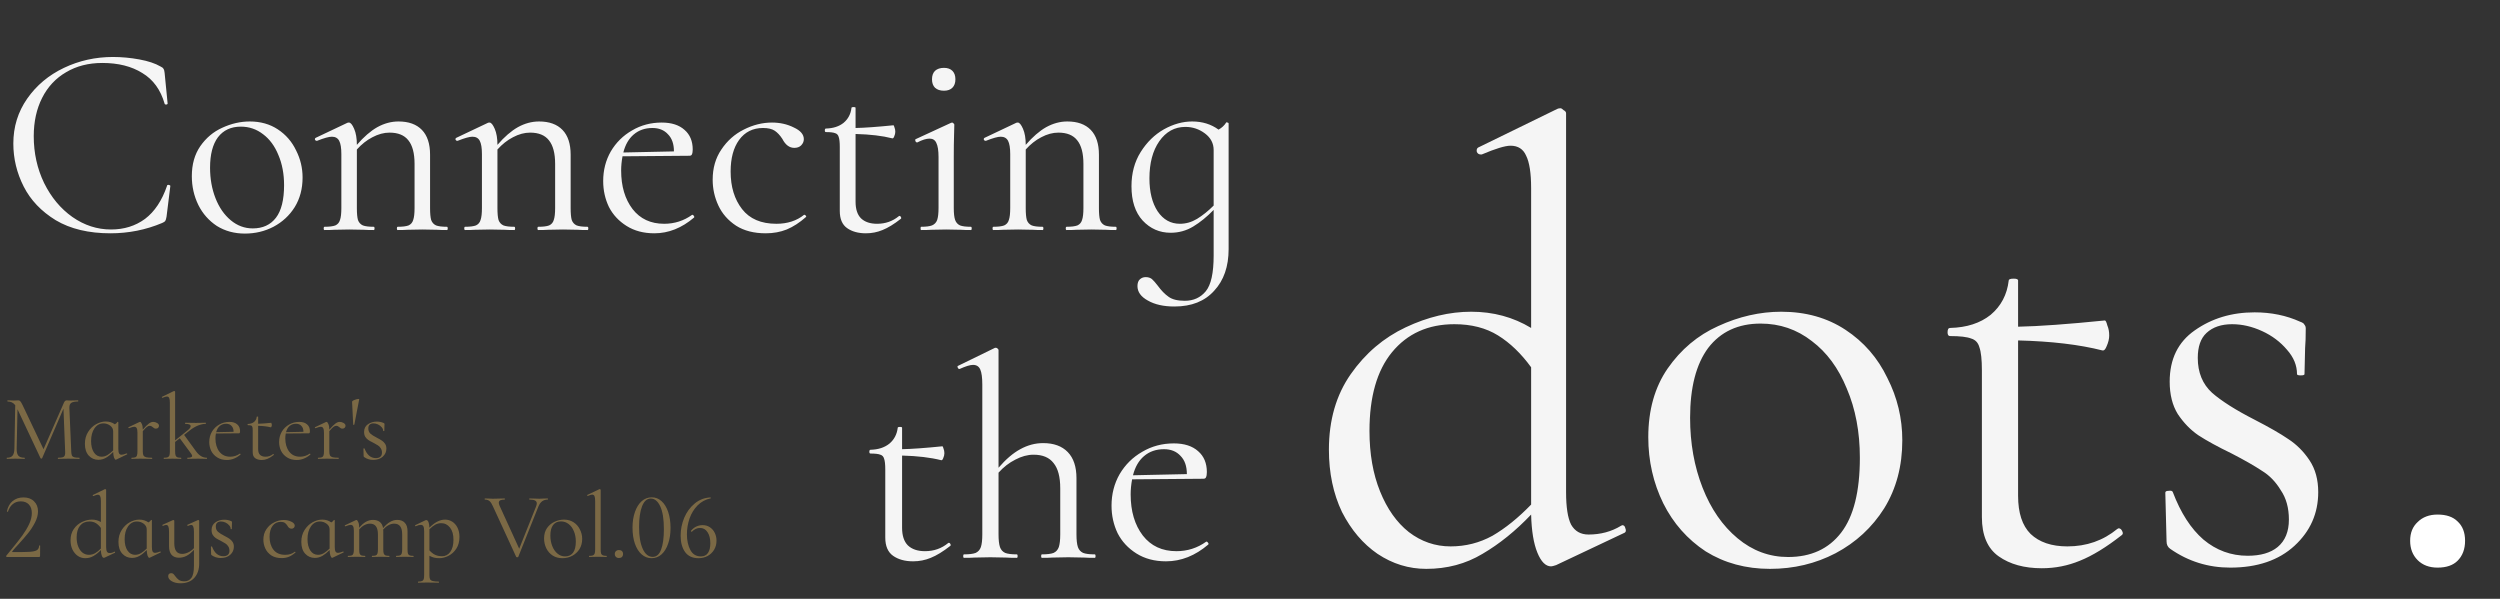 <svg width="739" height="177" viewBox="0 0 739 177" fill="none" xmlns="http://www.w3.org/2000/svg">
<rect x="0" y="0" width="739" height="177" fill="#333333" stroke="none"/>
<g clip-path="url(#clip0_33_389)">
<path d="M33.382 16.842C35.956 16.842 38.556 17.083 41.184 17.566C43.812 18.048 45.903 18.746 47.458 19.657C47.941 19.872 48.236 20.113 48.343 20.381C48.504 20.596 48.611 20.998 48.665 21.588L49.549 30.597C49.549 30.758 49.415 30.865 49.147 30.918C48.879 30.918 48.718 30.838 48.665 30.677C47.485 26.548 45.286 23.518 42.069 21.588C38.905 19.604 34.963 18.611 30.244 18.611C26.169 18.611 22.603 19.523 19.546 21.346C16.49 23.116 14.13 25.636 12.468 28.907C10.805 32.179 9.974 35.959 9.974 40.249C9.974 45.236 10.993 49.848 13.031 54.084C15.122 58.321 17.911 61.672 21.396 64.139C24.936 66.606 28.743 67.839 32.818 67.839C36.679 67.839 40.031 66.793 42.873 64.702C45.715 62.557 47.887 59.286 49.389 54.889C49.389 54.728 49.496 54.647 49.71 54.647C49.871 54.647 50.005 54.674 50.112 54.728C50.273 54.782 50.354 54.862 50.354 54.969L49.228 64.059C49.12 64.702 48.986 65.131 48.825 65.346C48.718 65.506 48.423 65.694 47.941 65.909C43.114 67.946 38.02 68.965 32.657 68.965C26.223 68.965 20.833 67.678 16.49 65.104C12.2 62.477 9.036 59.152 6.998 55.13C4.96 51.108 3.941 46.872 3.941 42.421C3.941 37.487 5.309 33.063 8.044 29.149C10.779 25.234 14.398 22.204 18.903 20.059C23.407 17.914 28.233 16.842 33.382 16.842ZM72.389 69.046C69.279 69.046 66.517 68.295 64.104 66.793C61.745 65.238 59.921 63.174 58.634 60.6C57.347 57.972 56.704 55.13 56.704 52.073C56.704 48.588 57.535 45.638 59.197 43.225C60.913 40.759 63.085 38.935 65.713 37.756C68.394 36.522 71.102 35.906 73.837 35.906C77.001 35.906 79.763 36.683 82.122 38.238C84.482 39.793 86.278 41.858 87.511 44.432C88.798 46.952 89.442 49.633 89.442 52.476C89.442 55.8 88.664 58.723 87.109 61.243C85.554 63.71 83.463 65.641 80.835 67.035C78.261 68.375 75.446 69.046 72.389 69.046ZM74.722 67.517C77.671 67.517 79.95 66.472 81.559 64.38C83.168 62.289 83.972 59.072 83.972 54.728C83.972 51.403 83.409 48.427 82.283 45.799C81.21 43.172 79.709 41.134 77.778 39.686C75.848 38.185 73.649 37.434 71.183 37.434C68.287 37.434 66.035 38.48 64.426 40.571C62.871 42.662 62.093 45.665 62.093 49.58C62.093 52.851 62.63 55.854 63.702 58.589C64.774 61.324 66.276 63.495 68.206 65.104C70.137 66.713 72.309 67.517 74.722 67.517ZM132.115 67.035C132.276 67.035 132.356 67.196 132.356 67.517C132.356 67.839 132.276 68 132.115 68C130.882 68 129.917 67.973 129.219 67.92L124.876 67.839L120.452 67.92C119.755 67.973 118.789 68 117.556 68C117.395 68 117.315 67.839 117.315 67.517C117.315 67.196 117.395 67.035 117.556 67.035C119.004 67.035 120.076 66.901 120.773 66.633C121.471 66.311 121.926 65.775 122.141 65.024C122.409 64.273 122.543 63.093 122.543 61.485V48.454C122.543 45.29 121.926 42.957 120.693 41.456C119.513 39.954 117.663 39.203 115.143 39.203C113.481 39.203 111.791 39.659 110.075 40.571C108.413 41.429 106.885 42.635 105.49 44.191V61.485C105.49 63.093 105.598 64.273 105.812 65.024C106.08 65.775 106.563 66.311 107.26 66.633C107.957 66.901 109.03 67.035 110.478 67.035C110.638 67.035 110.719 67.196 110.719 67.517C110.719 67.839 110.638 68 110.478 68C109.244 68 108.279 67.973 107.582 67.92L103.238 67.839L98.814 67.92C98.117 67.973 97.152 68 95.918 68C95.757 68 95.677 67.839 95.677 67.517C95.677 67.196 95.757 67.035 95.918 67.035C97.366 67.035 98.439 66.901 99.136 66.633C99.833 66.311 100.289 65.775 100.503 65.024C100.771 64.273 100.905 63.093 100.905 61.485V45.558C100.905 43.735 100.691 42.421 100.262 41.617C99.833 40.812 99.109 40.41 98.09 40.41C97.232 40.41 95.784 40.812 93.746 41.617H93.586C93.371 41.617 93.21 41.509 93.103 41.295C93.049 41.027 93.13 40.839 93.344 40.732L102.675 36.308C102.782 36.254 102.943 36.227 103.158 36.227C103.64 36.227 104.15 36.844 104.686 38.077C105.222 39.311 105.49 40.893 105.49 42.823C107.528 40.464 109.539 38.721 111.523 37.595C113.561 36.469 115.652 35.906 117.797 35.906C120.8 35.906 123.106 36.737 124.715 38.399C126.324 40.061 127.128 42.501 127.128 45.719V61.485C127.128 63.093 127.235 64.273 127.45 65.024C127.718 65.775 128.201 66.311 128.898 66.633C129.595 66.901 130.667 67.035 132.115 67.035ZM173.669 67.035C173.83 67.035 173.91 67.196 173.91 67.517C173.91 67.839 173.83 68 173.669 68C172.436 68 171.471 67.973 170.773 67.92L166.43 67.839L162.006 67.92C161.309 67.973 160.343 68 159.11 68C158.949 68 158.869 67.839 158.869 67.517C158.869 67.196 158.949 67.035 159.11 67.035C160.558 67.035 161.63 66.901 162.328 66.633C163.025 66.311 163.48 65.775 163.695 65.024C163.963 64.273 164.097 63.093 164.097 61.485V48.454C164.097 45.29 163.48 42.957 162.247 41.456C161.067 39.954 159.217 39.203 156.697 39.203C155.035 39.203 153.345 39.659 151.629 40.571C149.967 41.429 148.439 42.635 147.044 44.191V61.485C147.044 63.093 147.152 64.273 147.366 65.024C147.634 65.775 148.117 66.311 148.814 66.633C149.511 66.901 150.584 67.035 152.032 67.035C152.192 67.035 152.273 67.196 152.273 67.517C152.273 67.839 152.192 68 152.032 68C150.798 68 149.833 67.973 149.136 67.92L144.792 67.839L140.368 67.92C139.671 67.973 138.706 68 137.472 68C137.312 68 137.231 67.839 137.231 67.517C137.231 67.196 137.312 67.035 137.472 67.035C138.92 67.035 139.993 66.901 140.69 66.633C141.387 66.311 141.843 65.775 142.057 65.024C142.325 64.273 142.459 63.093 142.459 61.485V45.558C142.459 43.735 142.245 42.421 141.816 41.617C141.387 40.812 140.663 40.41 139.644 40.41C138.786 40.41 137.338 40.812 135.301 41.617H135.14C134.925 41.617 134.764 41.509 134.657 41.295C134.603 41.027 134.684 40.839 134.898 40.732L144.229 36.308C144.336 36.254 144.497 36.227 144.712 36.227C145.194 36.227 145.704 36.844 146.24 38.077C146.776 39.311 147.044 40.893 147.044 42.823C149.082 40.464 151.093 38.721 153.077 37.595C155.115 36.469 157.206 35.906 159.351 35.906C162.354 35.906 164.66 36.737 166.269 38.399C167.878 40.061 168.682 42.501 168.682 45.719V61.485C168.682 63.093 168.789 64.273 169.004 65.024C169.272 65.775 169.755 66.311 170.452 66.633C171.149 66.901 172.221 67.035 173.669 67.035ZM204.686 63.495C204.847 63.495 204.981 63.603 205.088 63.817C205.249 63.978 205.276 64.139 205.169 64.3C201.522 67.41 197.607 68.965 193.425 68.965C190.261 68.965 187.526 68.241 185.22 66.793C182.914 65.346 181.171 63.469 179.992 61.163C178.866 58.803 178.302 56.256 178.302 53.521C178.302 50.304 179.053 47.381 180.555 44.754C182.11 42.126 184.201 40.061 186.829 38.56C189.456 37.005 192.379 36.227 195.597 36.227C198.492 36.227 200.745 36.951 202.353 38.399C203.962 39.793 204.766 41.724 204.766 44.191C204.766 44.834 204.686 45.317 204.525 45.638C204.418 45.907 204.176 46.041 203.801 46.041L184.014 46.202C183.745 47.649 183.611 49.044 183.611 50.384C183.611 55.05 184.737 58.857 186.99 61.806C189.242 64.702 192.352 66.15 196.32 66.15C199.377 66.15 202.139 65.265 204.605 63.495H204.686ZM192.862 37.836C190.663 37.836 188.813 38.48 187.311 39.767C185.864 41 184.845 42.77 184.255 45.075L199.216 44.754C199.216 42.555 198.626 40.866 197.447 39.686C196.32 38.453 194.792 37.836 192.862 37.836ZM226.351 68.965C222.866 68.965 219.943 68.215 217.584 66.713C215.224 65.158 213.481 63.174 212.355 60.761C211.229 58.347 210.666 55.8 210.666 53.119C210.666 49.687 211.524 46.711 213.24 44.191C214.956 41.617 217.155 39.659 219.836 38.319C222.571 36.924 225.359 36.227 228.201 36.227C230.561 36.227 232.706 36.71 234.636 37.675C236.62 38.587 237.612 39.74 237.612 41.134C237.612 41.831 237.344 42.448 236.808 42.984C236.325 43.467 235.655 43.708 234.797 43.708C233.349 43.708 232.17 42.823 231.258 41.053C230.561 39.981 229.81 39.177 229.006 38.64C228.201 38.104 227.048 37.836 225.547 37.836C222.544 37.836 220.184 39.016 218.468 41.375C216.806 43.681 215.975 46.791 215.975 50.706C215.975 55.211 217.101 58.911 219.353 61.806C221.605 64.702 224.984 66.15 229.488 66.15C232.759 66.15 235.494 65.265 237.693 63.495H237.773C237.934 63.495 238.068 63.576 238.176 63.737C238.336 63.898 238.363 64.032 238.256 64.139C236.379 65.801 234.475 67.035 232.545 67.839C230.668 68.59 228.603 68.965 226.351 68.965ZM265.857 63.817C266.071 63.817 266.232 63.951 266.339 64.219C266.446 64.434 266.42 64.595 266.259 64.702C264.275 66.257 262.478 67.356 260.869 68C259.314 68.644 257.679 68.965 255.963 68.965C253.711 68.965 251.861 68.456 250.413 67.437C248.965 66.418 248.241 64.729 248.241 62.369V43.467C248.241 42.072 248.134 41.08 247.919 40.49C247.758 39.901 247.41 39.525 246.873 39.364C246.337 39.15 245.426 39.043 244.139 39.043C243.924 39.043 243.817 38.882 243.817 38.56C243.817 38.185 243.924 37.997 244.139 37.997C246.284 37.943 248.026 37.38 249.367 36.308C250.708 35.182 251.485 33.707 251.7 31.884C251.7 31.723 251.914 31.642 252.343 31.642C252.719 31.642 252.906 31.723 252.906 31.884V37.836C255.587 37.782 259.314 37.514 264.087 37.032C264.194 37.032 264.301 37.246 264.409 37.675C264.57 38.05 264.65 38.48 264.65 38.962C264.65 39.391 264.543 39.847 264.328 40.33C264.167 40.759 263.98 40.946 263.765 40.893C260.816 40.142 257.196 39.713 252.906 39.606V59.635C252.906 61.833 253.442 63.469 254.515 64.541C255.641 65.614 257.223 66.15 259.261 66.15C261.727 66.15 263.872 65.399 265.696 63.898L265.857 63.817ZM279.04 26.816C277.913 26.816 277.029 26.521 276.385 25.931C275.795 25.341 275.5 24.51 275.5 23.438C275.5 22.365 275.795 21.534 276.385 20.944C277.029 20.354 277.913 20.059 279.04 20.059C280.112 20.059 280.943 20.354 281.533 20.944C282.123 21.534 282.418 22.365 282.418 23.438C282.418 24.51 282.123 25.341 281.533 25.931C280.943 26.521 280.112 26.816 279.04 26.816ZM272.283 68C272.176 68 272.122 67.839 272.122 67.517C272.122 67.196 272.176 67.035 272.283 67.035C273.731 67.035 274.803 66.901 275.5 66.633C276.251 66.311 276.76 65.775 277.029 65.024C277.297 64.219 277.431 63.04 277.431 61.485V46.443C277.431 44.512 277.216 43.118 276.787 42.26C276.412 41.402 275.742 40.973 274.776 40.973C273.811 40.973 272.605 41.348 271.157 42.099H271.076C270.862 42.099 270.701 41.965 270.594 41.697C270.486 41.429 270.513 41.241 270.674 41.134L281.131 36.308L281.453 36.227C281.56 36.227 281.694 36.308 281.855 36.469C282.016 36.576 282.096 36.71 282.096 36.871C282.096 37.246 282.069 38.319 282.016 40.088C281.962 41.858 281.935 43.949 281.935 46.362V61.485C281.935 63.093 282.069 64.273 282.337 65.024C282.606 65.775 283.088 66.311 283.785 66.633C284.482 66.901 285.555 67.035 287.003 67.035C287.164 67.035 287.244 67.196 287.244 67.517C287.244 67.839 287.164 68 287.003 68C285.769 68 284.777 67.973 284.027 67.92L279.683 67.839L275.339 67.92C274.589 67.973 273.57 68 272.283 68ZM329.831 67.035C329.992 67.035 330.072 67.196 330.072 67.517C330.072 67.839 329.992 68 329.831 68C328.597 68 327.632 67.973 326.935 67.92L322.591 67.839L318.167 67.92C317.47 67.973 316.505 68 315.272 68C315.111 68 315.03 67.839 315.03 67.517C315.03 67.196 315.111 67.035 315.272 67.035C316.719 67.035 317.792 66.901 318.489 66.633C319.186 66.311 319.642 65.775 319.856 65.024C320.125 64.273 320.259 63.093 320.259 61.485V48.454C320.259 45.29 319.642 42.957 318.409 41.456C317.229 39.954 315.379 39.203 312.858 39.203C311.196 39.203 309.507 39.659 307.791 40.571C306.128 41.429 304.6 42.635 303.206 44.191V61.485C303.206 63.093 303.313 64.273 303.528 65.024C303.796 65.775 304.278 66.311 304.976 66.633C305.673 66.901 306.745 67.035 308.193 67.035C308.354 67.035 308.434 67.196 308.434 67.517C308.434 67.839 308.354 68 308.193 68C306.96 68 305.994 67.973 305.297 67.92L300.954 67.839L296.53 67.92C295.832 67.973 294.867 68 293.634 68C293.473 68 293.393 67.839 293.393 67.517C293.393 67.196 293.473 67.035 293.634 67.035C295.082 67.035 296.154 66.901 296.851 66.633C297.548 66.311 298.004 65.775 298.219 65.024C298.487 64.273 298.621 63.093 298.621 61.485V45.558C298.621 43.735 298.406 42.421 297.977 41.617C297.548 40.812 296.825 40.41 295.806 40.41C294.948 40.41 293.5 40.812 291.462 41.617H291.301C291.087 41.617 290.926 41.509 290.819 41.295C290.765 41.027 290.845 40.839 291.06 40.732L300.391 36.308C300.498 36.254 300.659 36.227 300.873 36.227C301.356 36.227 301.865 36.844 302.402 38.077C302.938 39.311 303.206 40.893 303.206 42.823C305.244 40.464 307.255 38.721 309.239 37.595C311.276 36.469 313.368 35.906 315.513 35.906C318.516 35.906 320.822 36.737 322.43 38.399C324.039 40.061 324.844 42.501 324.844 45.719V61.485C324.844 63.093 324.951 64.273 325.165 65.024C325.433 65.775 325.916 66.311 326.613 66.633C327.31 66.901 328.383 67.035 329.831 67.035ZM362.456 36.227C362.51 36.12 362.644 36.12 362.858 36.227C363.073 36.281 363.18 36.361 363.18 36.469V73.631C363.18 78.779 361.759 82.881 358.917 85.938C356.128 89.048 352.214 90.603 347.173 90.603C343.956 90.603 341.328 90.013 339.29 88.833C337.252 87.707 336.234 86.286 336.234 84.57C336.234 83.659 336.475 82.988 336.958 82.559C337.44 82.13 338.003 81.916 338.647 81.916C339.397 81.916 340.014 82.103 340.497 82.479C340.979 82.908 341.569 83.578 342.266 84.49C343.285 85.884 344.331 86.956 345.403 87.707C346.476 88.511 348.085 88.914 350.23 88.914C352.804 88.914 354.868 87.975 356.423 86.098C357.978 84.222 358.756 80.709 358.756 75.561V62.048C356.772 64.085 354.761 65.721 352.723 66.954C350.686 68.188 348.46 68.804 346.047 68.804C342.776 68.804 340.014 67.598 337.762 65.185C335.563 62.772 334.464 59.393 334.464 55.05C334.464 51.189 335.376 47.81 337.199 44.914C339.022 42.019 341.301 39.793 344.036 38.238C346.825 36.683 349.613 35.906 352.402 35.906C355.404 35.906 358.005 36.71 360.204 38.319C361.169 37.782 361.92 37.085 362.456 36.227ZM348.782 66.15C350.551 66.15 352.241 65.667 353.849 64.702C355.512 63.683 357.147 62.369 358.756 60.761V44.351C358.756 42.367 357.898 40.732 356.182 39.445C354.466 38.158 352.536 37.514 350.391 37.514C347.227 37.514 344.653 38.935 342.669 41.777C340.738 44.566 339.773 48.212 339.773 52.717C339.773 56.739 340.577 59.983 342.186 62.45C343.848 64.917 346.047 66.15 348.782 66.15Z" fill="#F5F5F5"/>
<path d="M23.438 135.309C23.493 135.309 23.521 135.364 23.521 135.475C23.521 135.585 23.493 135.641 23.438 135.641C22.866 135.641 22.414 135.631 22.082 135.613L20.172 135.585L18.401 135.613C18.106 135.631 17.691 135.641 17.155 135.641C17.119 135.641 17.1 135.585 17.1 135.475C17.1 135.364 17.119 135.309 17.155 135.309C17.783 135.309 18.244 135.262 18.539 135.17C18.853 135.059 19.056 134.875 19.148 134.617C19.259 134.358 19.296 133.952 19.259 133.399L18.761 120.806L12.45 135.447C12.414 135.521 12.34 135.558 12.229 135.558C12.137 135.558 12.054 135.521 11.98 135.447L5.172 120.972L4.923 132.624C4.904 133.602 5.07 134.294 5.421 134.7C5.771 135.106 6.389 135.309 7.275 135.309C7.312 135.309 7.33 135.364 7.33 135.475C7.33 135.585 7.312 135.641 7.275 135.641C6.758 135.641 6.362 135.631 6.085 135.613L4.59 135.585L3.151 135.613C2.893 135.631 2.524 135.641 2.044 135.641C2.007 135.641 1.989 135.585 1.989 135.475C1.989 135.364 2.007 135.309 2.044 135.309C2.819 135.309 3.373 135.106 3.705 134.7C4.055 134.275 4.24 133.583 4.258 132.624L4.507 119.782C3.954 119.044 3.197 118.675 2.238 118.675C2.201 118.675 2.183 118.62 2.183 118.509C2.183 118.398 2.201 118.343 2.238 118.343L3.262 118.371C3.446 118.389 3.705 118.398 4.037 118.398C4.369 118.398 4.646 118.389 4.867 118.371C5.107 118.352 5.292 118.343 5.421 118.343C5.661 118.343 5.854 118.435 6.002 118.62C6.168 118.786 6.399 119.173 6.694 119.782L12.866 132.79L18.899 119.035C19.102 118.574 19.379 118.343 19.729 118.343C19.822 118.343 19.951 118.352 20.117 118.371C20.301 118.389 20.541 118.398 20.837 118.398L22.137 118.371C22.34 118.352 22.645 118.343 23.051 118.343C23.106 118.343 23.134 118.398 23.134 118.509C23.134 118.62 23.106 118.675 23.051 118.675C22.128 118.675 21.464 118.813 21.058 119.09C20.67 119.348 20.486 119.847 20.504 120.585L21.058 133.399C21.076 133.971 21.141 134.386 21.252 134.644C21.381 134.903 21.602 135.078 21.916 135.17C22.23 135.262 22.737 135.309 23.438 135.309ZM37.468 134.035C37.542 134.035 37.588 134.082 37.607 134.174C37.644 134.248 37.625 134.294 37.551 134.312L34.341 135.862C34.304 135.88 34.258 135.89 34.203 135.89C34.036 135.89 33.87 135.678 33.704 135.253C33.557 134.81 33.474 134.257 33.455 133.593C32.773 134.294 32.081 134.856 31.38 135.281C30.678 135.705 29.913 135.917 29.082 135.917C27.957 135.917 27.007 135.502 26.232 134.672C25.475 133.842 25.097 132.679 25.097 131.185C25.097 129.856 25.411 128.694 26.038 127.697C26.665 126.701 27.449 125.935 28.39 125.4C29.35 124.865 30.309 124.598 31.269 124.598C32.302 124.598 33.197 124.875 33.953 125.428C34.285 125.244 34.544 125.004 34.728 124.708C34.747 124.672 34.793 124.672 34.867 124.708C34.941 124.727 34.977 124.755 34.977 124.791V132.679C34.977 133.307 35.051 133.759 35.199 134.035C35.346 134.294 35.596 134.423 35.946 134.423C36.26 134.423 36.749 134.294 37.413 134.035H37.468ZM30.023 135.004C30.632 135.004 31.213 134.838 31.767 134.506C32.339 134.155 32.902 133.703 33.455 133.15V127.504C33.455 126.821 33.16 126.258 32.57 125.816C31.979 125.373 31.315 125.151 30.577 125.151C29.488 125.151 28.603 125.64 27.92 126.618C27.256 127.578 26.924 128.832 26.924 130.382C26.924 131.766 27.2 132.882 27.754 133.731C28.326 134.58 29.082 135.004 30.023 135.004ZM45.279 124.708C45.685 124.708 46.073 124.819 46.442 125.041C46.811 125.262 46.995 125.53 46.995 125.843C46.995 126.083 46.912 126.286 46.746 126.452C46.599 126.618 46.377 126.701 46.082 126.701C45.916 126.701 45.769 126.673 45.639 126.618C45.529 126.544 45.39 126.443 45.224 126.314C45.058 126.166 44.901 126.055 44.754 125.982C44.606 125.908 44.431 125.871 44.228 125.871C43.988 125.871 43.73 125.972 43.453 126.175C43.195 126.36 42.779 126.784 42.207 127.448V133.399C42.207 133.952 42.272 134.358 42.401 134.617C42.549 134.875 42.807 135.059 43.176 135.17C43.545 135.262 44.117 135.309 44.892 135.309C44.966 135.309 45.003 135.364 45.003 135.475C45.003 135.585 44.966 135.641 44.892 135.641C44.302 135.641 43.831 135.631 43.48 135.613L41.432 135.585L39.91 135.613C39.67 135.631 39.338 135.641 38.914 135.641C38.859 135.641 38.831 135.585 38.831 135.475C38.831 135.364 38.859 135.309 38.914 135.309C39.412 135.309 39.781 135.262 40.021 135.17C40.261 135.059 40.418 134.875 40.492 134.617C40.584 134.358 40.63 133.952 40.63 133.399V127.919C40.63 127.292 40.556 126.84 40.408 126.563C40.261 126.286 40.012 126.148 39.661 126.148C39.366 126.148 38.868 126.286 38.167 126.563H38.111C38.038 126.563 37.982 126.526 37.945 126.452C37.927 126.36 37.955 126.295 38.028 126.258L41.239 124.736C41.276 124.718 41.331 124.708 41.405 124.708C41.571 124.708 41.746 124.921 41.931 125.345C42.115 125.769 42.207 126.314 42.207 126.978V127.006C42.964 126.12 43.564 125.52 44.006 125.207C44.449 124.875 44.874 124.708 45.279 124.708ZM61.117 135.309C61.173 135.309 61.201 135.364 61.201 135.475C61.201 135.585 61.173 135.641 61.117 135.641C60.693 135.641 60.352 135.631 60.093 135.613L58.599 135.585L56.606 135.613C56.311 135.631 55.914 135.641 55.416 135.641C55.379 135.641 55.361 135.585 55.361 135.475C55.361 135.364 55.379 135.309 55.416 135.309C56.339 135.309 56.8 135.133 56.8 134.783C56.8 134.617 56.717 134.414 56.551 134.174L53.147 129.552L51.763 130.631V133.399C51.763 133.934 51.809 134.34 51.901 134.617C51.994 134.875 52.16 135.059 52.4 135.17C52.639 135.262 53.008 135.309 53.507 135.309C53.562 135.309 53.59 135.364 53.59 135.475C53.59 135.585 53.562 135.641 53.507 135.641C53.082 135.641 52.741 135.631 52.483 135.613L50.988 135.585L49.493 135.613C49.235 135.631 48.894 135.641 48.469 135.641C48.414 135.641 48.386 135.585 48.386 135.475C48.386 135.364 48.414 135.309 48.469 135.309C48.968 135.309 49.337 135.262 49.577 135.17C49.816 135.059 49.982 134.875 50.075 134.617C50.167 134.34 50.213 133.934 50.213 133.399V119.09C50.213 118.426 50.148 117.946 50.019 117.651C49.89 117.356 49.66 117.208 49.327 117.208C49.051 117.208 48.626 117.337 48.054 117.596H47.999C47.944 117.596 47.898 117.549 47.861 117.457C47.824 117.365 47.842 117.31 47.916 117.291L51.376 115.603L51.514 115.575C51.569 115.575 51.624 115.603 51.68 115.658C51.735 115.695 51.763 115.741 51.763 115.797V130.188L55.472 127.199C56.062 126.738 56.357 126.332 56.357 125.982C56.357 125.52 55.831 125.29 54.78 125.29C54.724 125.29 54.697 125.234 54.697 125.124C54.697 125.013 54.724 124.958 54.78 124.958C55.278 124.958 55.656 124.967 55.914 124.985L57.935 125.013L59.789 124.985C60.029 124.967 60.361 124.958 60.785 124.958C60.841 124.958 60.868 125.013 60.868 125.124C60.868 125.234 60.841 125.29 60.785 125.29C60.103 125.29 59.346 125.456 58.516 125.788C57.686 126.12 56.855 126.618 56.025 127.282L54.42 128.555L57.935 133.399C58.857 134.672 59.918 135.309 61.117 135.309ZM70.933 134.091C70.988 134.091 71.034 134.128 71.071 134.201C71.126 134.257 71.135 134.312 71.099 134.368C69.844 135.438 68.497 135.973 67.058 135.973C65.969 135.973 65.028 135.724 64.235 135.225C63.441 134.727 62.842 134.082 62.436 133.288C62.048 132.476 61.855 131.6 61.855 130.659C61.855 129.552 62.113 128.546 62.63 127.642C63.165 126.738 63.884 126.028 64.788 125.511C65.692 124.976 66.698 124.708 67.805 124.708C68.801 124.708 69.576 124.958 70.13 125.456C70.683 125.935 70.96 126.6 70.96 127.448C70.96 127.67 70.933 127.836 70.877 127.947C70.84 128.039 70.757 128.085 70.628 128.085L63.82 128.14C63.727 128.638 63.681 129.118 63.681 129.579C63.681 131.185 64.069 132.495 64.844 133.51C65.619 134.506 66.689 135.004 68.054 135.004C69.106 135.004 70.056 134.7 70.905 134.091H70.933ZM66.864 125.262C66.108 125.262 65.471 125.483 64.954 125.926C64.456 126.351 64.106 126.959 63.903 127.753L69.05 127.642C69.05 126.886 68.848 126.304 68.442 125.899C68.054 125.474 67.528 125.262 66.864 125.262ZM80.763 134.201C80.837 134.201 80.892 134.248 80.929 134.34C80.966 134.414 80.957 134.469 80.902 134.506C80.219 135.041 79.601 135.419 79.047 135.641C78.512 135.862 77.95 135.973 77.359 135.973C76.584 135.973 75.948 135.797 75.449 135.447C74.951 135.096 74.702 134.515 74.702 133.703V127.199C74.702 126.72 74.665 126.378 74.591 126.175C74.536 125.972 74.416 125.843 74.232 125.788C74.047 125.714 73.733 125.677 73.291 125.677C73.217 125.677 73.18 125.622 73.18 125.511C73.18 125.382 73.217 125.317 73.291 125.317C74.029 125.299 74.628 125.105 75.09 124.736C75.551 124.349 75.818 123.841 75.892 123.214C75.892 123.159 75.966 123.131 76.114 123.131C76.243 123.131 76.307 123.159 76.307 123.214V125.262C77.23 125.244 78.512 125.151 80.154 124.985C80.191 124.985 80.228 125.059 80.265 125.207C80.32 125.336 80.348 125.483 80.348 125.649C80.348 125.797 80.311 125.954 80.237 126.12C80.182 126.268 80.118 126.332 80.044 126.314C79.029 126.055 77.783 125.908 76.307 125.871V132.762C76.307 133.519 76.492 134.082 76.861 134.451C77.248 134.82 77.793 135.004 78.494 135.004C79.343 135.004 80.081 134.746 80.708 134.229L80.763 134.201ZM91.582 134.091C91.637 134.091 91.683 134.128 91.72 134.201C91.775 134.257 91.785 134.312 91.748 134.368C90.493 135.438 89.146 135.973 87.707 135.973C86.618 135.973 85.677 135.724 84.884 135.225C84.091 134.727 83.491 134.082 83.085 133.288C82.698 132.476 82.504 131.6 82.504 130.659C82.504 129.552 82.762 128.546 83.279 127.642C83.814 126.738 84.533 126.028 85.438 125.511C86.342 124.976 87.347 124.708 88.454 124.708C89.451 124.708 90.225 124.958 90.779 125.456C91.333 125.935 91.609 126.6 91.609 127.448C91.609 127.67 91.582 127.836 91.526 127.947C91.489 128.039 91.406 128.085 91.277 128.085L84.469 128.14C84.377 128.638 84.331 129.118 84.331 129.579C84.331 131.185 84.718 132.495 85.493 133.51C86.268 134.506 87.338 135.004 88.703 135.004C89.755 135.004 90.705 134.7 91.554 134.091H91.582ZM87.513 125.262C86.757 125.262 86.12 125.483 85.604 125.926C85.105 126.351 84.755 126.959 84.552 127.753L89.7 127.642C89.7 126.886 89.497 126.304 89.091 125.899C88.703 125.474 88.177 125.262 87.513 125.262ZM100.416 124.708C100.822 124.708 101.209 124.819 101.578 125.041C101.948 125.262 102.132 125.53 102.132 125.843C102.132 126.083 102.049 126.286 101.883 126.452C101.735 126.618 101.514 126.701 101.219 126.701C101.053 126.701 100.905 126.673 100.776 126.618C100.665 126.544 100.527 126.443 100.361 126.314C100.195 126.166 100.038 126.055 99.89 125.982C99.743 125.908 99.567 125.871 99.364 125.871C99.124 125.871 98.866 125.972 98.589 126.175C98.331 126.36 97.916 126.784 97.344 127.448V133.399C97.344 133.952 97.409 134.358 97.538 134.617C97.685 134.875 97.944 135.059 98.313 135.17C98.682 135.262 99.254 135.309 100.029 135.309C100.102 135.309 100.139 135.364 100.139 135.475C100.139 135.585 100.102 135.641 100.029 135.641C99.438 135.641 98.968 135.631 98.617 135.613L96.569 135.585L95.047 135.613C94.807 135.631 94.475 135.641 94.05 135.641C93.995 135.641 93.968 135.585 93.968 135.475C93.968 135.364 93.995 135.309 94.05 135.309C94.549 135.309 94.918 135.262 95.158 135.17C95.397 135.059 95.554 134.875 95.628 134.617C95.72 134.358 95.766 133.952 95.766 133.399V127.919C95.766 127.292 95.693 126.84 95.545 126.563C95.397 126.286 95.148 126.148 94.798 126.148C94.503 126.148 94.004 126.286 93.303 126.563H93.248C93.174 126.563 93.119 126.526 93.082 126.452C93.063 126.36 93.091 126.295 93.165 126.258L96.375 124.736C96.412 124.718 96.468 124.708 96.541 124.708C96.707 124.708 96.883 124.921 97.067 125.345C97.252 125.769 97.344 126.314 97.344 126.978V127.006C98.1 126.12 98.7 125.52 99.143 125.207C99.586 124.875 100.01 124.708 100.416 124.708ZM104.077 118.813C104.058 118.61 104.289 118.417 104.768 118.232C105.248 118.029 105.645 117.928 105.959 117.928C106.125 117.928 106.198 117.965 106.18 118.038L104.741 125.511C104.704 125.548 104.639 125.576 104.547 125.594C104.455 125.613 104.409 125.594 104.409 125.539L104.077 118.813ZM108.87 126.646C108.87 127.292 109.083 127.808 109.507 128.196C109.931 128.565 110.559 128.961 111.389 129.386C112.035 129.718 112.533 130.004 112.883 130.244C113.252 130.484 113.566 130.797 113.824 131.185C114.083 131.572 114.212 132.043 114.212 132.596C114.212 133.537 113.861 134.331 113.16 134.976C112.459 135.622 111.509 135.945 110.31 135.945C109.332 135.945 108.446 135.668 107.653 135.115C107.542 135.041 107.487 134.93 107.487 134.783L107.431 132.624C107.431 132.569 107.477 132.541 107.57 132.541C107.68 132.522 107.745 132.541 107.763 132.596C108.114 133.519 108.566 134.22 109.119 134.7C109.691 135.179 110.346 135.419 111.084 135.419C111.656 135.419 112.099 135.29 112.413 135.032C112.745 134.755 112.911 134.349 112.911 133.814C112.911 133.297 112.791 132.864 112.551 132.513C112.33 132.144 112.053 131.858 111.721 131.655C111.389 131.434 110.937 131.175 110.365 130.88C109.756 130.585 109.267 130.318 108.898 130.078C108.547 129.838 108.243 129.524 107.985 129.137C107.745 128.749 107.625 128.269 107.625 127.697C107.625 126.701 107.994 125.945 108.732 125.428C109.488 124.893 110.374 124.625 111.389 124.625C112.127 124.625 112.8 124.764 113.409 125.041C113.52 125.077 113.585 125.124 113.603 125.179C113.64 125.216 113.658 125.271 113.658 125.345C113.658 125.714 113.649 126 113.631 126.203L113.603 127.365C113.603 127.402 113.548 127.421 113.437 127.421C113.326 127.421 113.271 127.402 113.271 127.365C113.271 126.978 113.123 126.618 112.828 126.286C112.533 125.935 112.164 125.659 111.721 125.456C111.278 125.253 110.835 125.151 110.393 125.151C109.913 125.151 109.535 125.28 109.258 125.539C109 125.779 108.87 126.148 108.87 126.646ZM2.072 164.641C1.98 164.641 1.897 164.594 1.823 164.502C1.767 164.41 1.777 164.336 1.85 164.281C2.552 163.395 3.087 162.74 3.456 162.316C4.803 160.674 5.864 159.318 6.639 158.247C7.413 157.177 8.068 156.079 8.604 154.954C9.139 153.81 9.406 152.721 9.406 151.688C9.406 150.599 9.12 149.751 8.548 149.142C7.976 148.515 7.174 148.201 6.14 148.201C5.218 148.201 4.434 148.468 3.788 149.003C3.142 149.52 2.662 150.267 2.349 151.245C2.349 151.264 2.312 151.273 2.238 151.273C2.09 151.273 2.026 151.236 2.044 151.162C2.303 149.852 2.865 148.837 3.732 148.118C4.6 147.398 5.67 147.038 6.943 147.038C8.271 147.038 9.314 147.426 10.07 148.201C10.845 148.957 11.233 149.935 11.233 151.135C11.233 152.205 10.938 153.312 10.347 154.456C9.757 155.6 9.074 156.651 8.299 157.611C7.524 158.57 6.565 159.677 5.421 160.932C5.255 161.116 4.959 161.439 4.535 161.901C4.129 162.343 3.825 162.713 3.622 163.008C3.53 163.137 3.566 163.201 3.732 163.201C6.131 163.201 7.829 163.174 8.825 163.118C9.821 163.045 10.522 162.879 10.928 162.62C11.334 162.343 11.546 161.901 11.565 161.292C11.565 161.255 11.611 161.236 11.703 161.236C11.814 161.236 11.869 161.255 11.869 161.292L11.842 164.336C11.842 164.41 11.814 164.484 11.759 164.558C11.722 164.613 11.666 164.641 11.593 164.641H2.072ZM33.861 163.063C33.935 163.063 33.981 163.109 34 163.201C34.037 163.294 34.028 163.358 33.972 163.395L30.928 164.834C30.817 164.871 30.743 164.89 30.706 164.89C30.466 164.89 30.264 164.687 30.098 164.281C29.931 163.875 29.839 163.312 29.821 162.593C29.138 163.312 28.419 163.893 27.662 164.336C26.924 164.779 26.094 165 25.171 165C24.396 165 23.677 164.779 23.012 164.336C22.367 163.893 21.841 163.275 21.435 162.482C21.047 161.67 20.854 160.747 20.854 159.714C20.854 158.404 21.177 157.288 21.822 156.365C22.468 155.443 23.28 154.751 24.258 154.29C25.236 153.828 26.204 153.598 27.164 153.598C28.142 153.598 29.027 153.838 29.821 154.317V148.118C29.821 147.454 29.747 146.974 29.599 146.679C29.47 146.383 29.239 146.236 28.907 146.236C28.668 146.236 28.243 146.365 27.634 146.623H27.579C27.505 146.623 27.45 146.586 27.413 146.513C27.394 146.42 27.413 146.356 27.468 146.319L30.983 144.603C31.02 144.584 31.066 144.575 31.122 144.575C31.158 144.575 31.205 144.603 31.26 144.658C31.334 144.695 31.371 144.741 31.371 144.797V161.596C31.371 162.26 31.444 162.74 31.592 163.035C31.758 163.331 32.016 163.478 32.367 163.478C32.902 163.478 33.382 163.349 33.806 163.091L33.861 163.063ZM26.25 164.004C26.915 164.004 27.533 163.847 28.105 163.534C28.677 163.201 29.249 162.74 29.821 162.15V156.061C29.378 155.452 28.889 154.982 28.354 154.649C27.819 154.317 27.173 154.151 26.416 154.151C25.254 154.151 24.332 154.566 23.649 155.397C22.985 156.209 22.652 157.371 22.652 158.884C22.652 159.899 22.809 160.794 23.123 161.569C23.437 162.343 23.861 162.943 24.396 163.368C24.95 163.792 25.568 164.004 26.25 164.004ZM47.388 163.035C47.461 163.035 47.507 163.082 47.526 163.174C47.563 163.248 47.544 163.294 47.471 163.312L44.26 164.862C44.223 164.88 44.177 164.89 44.122 164.89C43.956 164.89 43.789 164.678 43.623 164.253C43.476 163.81 43.393 163.257 43.374 162.593C42.692 163.294 42 163.856 41.299 164.281C40.597 164.705 39.832 164.917 39.002 164.917C37.876 164.917 36.926 164.502 36.151 163.672C35.394 162.842 35.016 161.679 35.016 160.185C35.016 158.856 35.33 157.694 35.957 156.697C36.584 155.701 37.369 154.935 38.31 154.4C39.269 153.865 40.228 153.598 41.188 153.598C42.221 153.598 43.116 153.875 43.873 154.428C44.205 154.244 44.463 154.004 44.648 153.708C44.666 153.672 44.712 153.672 44.786 153.708C44.86 153.727 44.897 153.755 44.897 153.791V161.679C44.897 162.307 44.97 162.759 45.118 163.035C45.266 163.294 45.515 163.423 45.865 163.423C46.179 163.423 46.668 163.294 47.332 163.035H47.388ZM39.943 164.004C40.551 164.004 41.133 163.838 41.686 163.506C42.258 163.155 42.821 162.703 43.374 162.15V156.504C43.374 155.821 43.079 155.258 42.489 154.816C41.898 154.373 41.234 154.151 40.496 154.151C39.407 154.151 38.522 154.64 37.839 155.618C37.175 156.578 36.843 157.832 36.843 159.382C36.843 160.766 37.12 161.882 37.673 162.731C38.245 163.58 39.002 164.004 39.943 164.004ZM58.631 153.708C58.686 153.708 58.741 153.736 58.797 153.791C58.852 153.828 58.88 153.875 58.88 153.93V166.578C58.88 168.331 58.4 169.742 57.441 170.812C56.481 171.883 55.116 172.418 53.344 172.418C52.33 172.418 51.472 172.215 50.77 171.809C50.069 171.403 49.719 170.895 49.719 170.287C49.719 170.01 49.802 169.798 49.968 169.65C50.134 169.502 50.346 169.429 50.604 169.429C50.844 169.429 51.047 169.493 51.213 169.622C51.379 169.77 51.573 170.001 51.794 170.314C52.145 170.794 52.505 171.163 52.874 171.421C53.261 171.698 53.815 171.836 54.535 171.836C55.383 171.836 56.057 171.504 56.555 170.84C57.072 170.176 57.33 168.977 57.33 167.242V162.51C56.61 163.321 55.881 163.921 55.143 164.309C54.424 164.678 53.676 164.862 52.901 164.862C51.961 164.862 51.232 164.576 50.715 164.004C50.217 163.414 49.968 162.565 49.968 161.458V157.223C49.968 156.504 49.903 155.987 49.774 155.673C49.645 155.341 49.433 155.175 49.138 155.175C48.879 155.175 48.566 155.268 48.197 155.452H48.169C48.095 155.452 48.04 155.406 48.003 155.314C47.966 155.221 47.984 155.157 48.058 155.12L51.13 153.736L51.241 153.708C51.296 153.708 51.352 153.736 51.407 153.791C51.481 153.828 51.518 153.875 51.518 153.93V160.545C51.518 161.633 51.712 162.436 52.099 162.952C52.486 163.469 53.068 163.727 53.843 163.727C54.433 163.727 55.033 163.58 55.642 163.284C56.269 162.989 56.832 162.574 57.33 162.039V157.223C57.33 156.504 57.265 155.987 57.136 155.673C57.007 155.341 56.795 155.175 56.499 155.175C56.26 155.175 55.955 155.268 55.586 155.452H55.559C55.485 155.452 55.42 155.406 55.365 155.314C55.328 155.221 55.346 155.157 55.42 155.12L58.492 153.736L58.631 153.708ZM63.788 155.646C63.788 156.292 64 156.808 64.425 157.196C64.849 157.565 65.476 157.961 66.307 158.386C66.952 158.718 67.451 159.004 67.801 159.244C68.17 159.484 68.484 159.797 68.742 160.185C69.001 160.572 69.13 161.043 69.13 161.596C69.13 162.537 68.779 163.331 68.078 163.976C67.377 164.622 66.427 164.945 65.227 164.945C64.249 164.945 63.364 164.668 62.57 164.115C62.46 164.041 62.404 163.93 62.404 163.783L62.349 161.624C62.349 161.569 62.395 161.541 62.487 161.541C62.598 161.522 62.663 161.541 62.681 161.596C63.032 162.519 63.484 163.22 64.037 163.7C64.609 164.179 65.264 164.419 66.002 164.419C66.574 164.419 67.017 164.29 67.331 164.032C67.663 163.755 67.829 163.349 67.829 162.814C67.829 162.297 67.709 161.864 67.469 161.513C67.248 161.144 66.971 160.858 66.639 160.655C66.307 160.434 65.855 160.175 65.283 159.88C64.674 159.585 64.185 159.318 63.816 159.078C63.465 158.838 63.161 158.524 62.903 158.137C62.663 157.749 62.543 157.269 62.543 156.697C62.543 155.701 62.912 154.945 63.65 154.428C64.406 153.893 65.292 153.625 66.307 153.625C67.045 153.625 67.718 153.764 68.327 154.041C68.438 154.077 68.502 154.124 68.521 154.179C68.558 154.216 68.576 154.271 68.576 154.345C68.576 154.714 68.567 155 68.548 155.203L68.521 156.365C68.521 156.402 68.465 156.421 68.355 156.421C68.244 156.421 68.189 156.402 68.189 156.365C68.189 155.978 68.041 155.618 67.746 155.286C67.451 154.935 67.082 154.659 66.639 154.456C66.196 154.253 65.753 154.151 65.31 154.151C64.831 154.151 64.452 154.28 64.176 154.539C63.917 154.779 63.788 155.148 63.788 155.646ZM83.252 164.973C82.053 164.973 81.047 164.714 80.235 164.198C79.423 163.663 78.824 162.98 78.436 162.15C78.049 161.319 77.855 160.443 77.855 159.52C77.855 158.34 78.15 157.316 78.741 156.448C79.331 155.563 80.088 154.889 81.01 154.428C81.951 153.948 82.911 153.708 83.888 153.708C84.7 153.708 85.438 153.875 86.103 154.207C86.785 154.52 87.127 154.917 87.127 155.397C87.127 155.637 87.034 155.849 86.85 156.033C86.684 156.199 86.453 156.282 86.158 156.282C85.66 156.282 85.254 155.978 84.94 155.369C84.7 155 84.442 154.723 84.165 154.539C83.888 154.354 83.492 154.262 82.975 154.262C81.942 154.262 81.13 154.668 80.54 155.48C79.968 156.273 79.682 157.343 79.682 158.69C79.682 160.24 80.069 161.513 80.844 162.51C81.619 163.506 82.781 164.004 84.331 164.004C85.457 164.004 86.398 163.7 87.154 163.091H87.182C87.237 163.091 87.284 163.118 87.32 163.174C87.376 163.229 87.385 163.275 87.348 163.312C86.702 163.884 86.047 164.309 85.383 164.585C84.737 164.844 84.027 164.973 83.252 164.973ZM101.443 163.035C101.517 163.035 101.563 163.082 101.581 163.174C101.618 163.248 101.6 163.294 101.526 163.312L98.316 164.862C98.279 164.88 98.233 164.89 98.177 164.89C98.011 164.89 97.845 164.678 97.679 164.253C97.531 163.81 97.448 163.257 97.43 162.593C96.747 163.294 96.055 163.856 95.354 164.281C94.653 164.705 93.887 164.917 93.057 164.917C91.931 164.917 90.981 164.502 90.206 163.672C89.45 162.842 89.072 161.679 89.072 160.185C89.072 158.856 89.385 157.694 90.013 156.697C90.64 155.701 91.424 154.935 92.365 154.4C93.325 153.865 94.284 153.598 95.243 153.598C96.277 153.598 97.171 153.875 97.928 154.428C98.26 154.244 98.519 154.004 98.703 153.708C98.721 153.672 98.767 153.672 98.841 153.708C98.915 153.727 98.952 153.755 98.952 153.791V161.679C98.952 162.307 99.026 162.759 99.174 163.035C99.321 163.294 99.57 163.423 99.921 163.423C100.234 163.423 100.723 163.294 101.388 163.035H101.443ZM93.998 164.004C94.607 164.004 95.188 163.838 95.742 163.506C96.314 163.155 96.876 162.703 97.43 162.15V156.504C97.43 155.821 97.135 155.258 96.544 154.816C95.954 154.373 95.29 154.151 94.552 154.151C93.463 154.151 92.577 154.64 91.895 155.618C91.23 156.578 90.898 157.832 90.898 159.382C90.898 160.766 91.175 161.882 91.728 162.731C92.3 163.58 93.057 164.004 93.998 164.004ZM122.179 164.309C122.234 164.309 122.262 164.364 122.262 164.475C122.262 164.585 122.234 164.641 122.179 164.641C121.755 164.641 121.413 164.631 121.155 164.613L119.66 164.585L118.166 164.613C117.908 164.631 117.566 164.641 117.142 164.641C117.087 164.641 117.059 164.585 117.059 164.475C117.059 164.364 117.087 164.309 117.142 164.309C117.64 164.309 118.009 164.262 118.249 164.17C118.489 164.059 118.655 163.875 118.747 163.617C118.839 163.34 118.886 162.934 118.886 162.399V157.998C118.886 156.91 118.692 156.107 118.304 155.59C117.917 155.055 117.317 154.788 116.505 154.788C115.952 154.788 115.389 154.945 114.817 155.258C114.264 155.554 113.747 155.978 113.267 156.531C113.286 156.624 113.295 156.771 113.295 156.974V162.399C113.295 162.952 113.341 163.358 113.433 163.617C113.526 163.875 113.692 164.059 113.931 164.17C114.171 164.262 114.54 164.309 115.039 164.309C115.094 164.309 115.122 164.364 115.122 164.475C115.122 164.585 115.094 164.641 115.039 164.641C114.614 164.641 114.273 164.631 114.014 164.613L112.52 164.585L110.998 164.613C110.758 164.631 110.426 164.641 110.001 164.641C109.946 164.641 109.918 164.585 109.918 164.475C109.918 164.364 109.946 164.309 110.001 164.309C110.5 164.309 110.869 164.262 111.108 164.17C111.348 164.059 111.505 163.875 111.579 163.617C111.671 163.358 111.717 162.952 111.717 162.399V157.998C111.717 156.91 111.524 156.107 111.136 155.59C110.749 155.055 110.158 154.788 109.365 154.788C108.811 154.788 108.258 154.935 107.704 155.231C107.151 155.526 106.643 155.941 106.182 156.476V162.399C106.182 162.952 106.219 163.358 106.293 163.617C106.385 163.875 106.551 164.059 106.791 164.17C107.031 164.262 107.4 164.309 107.898 164.309C107.953 164.309 107.981 164.364 107.981 164.475C107.981 164.585 107.953 164.641 107.898 164.641C107.474 164.641 107.142 164.631 106.902 164.613L105.407 164.585L103.885 164.613C103.645 164.631 103.313 164.641 102.889 164.641C102.833 164.641 102.806 164.585 102.806 164.475C102.806 164.364 102.833 164.309 102.889 164.309C103.387 164.309 103.756 164.262 103.996 164.17C104.235 164.059 104.392 163.875 104.466 163.617C104.558 163.358 104.605 162.952 104.605 162.399V156.919C104.605 156.292 104.531 155.84 104.383 155.563C104.235 155.286 103.986 155.148 103.636 155.148C103.341 155.148 102.842 155.286 102.141 155.563H102.086C102.012 155.563 101.957 155.526 101.92 155.452C101.901 155.36 101.929 155.295 102.003 155.258L105.213 153.736C105.25 153.718 105.306 153.708 105.379 153.708C105.546 153.708 105.721 153.921 105.905 154.345C106.09 154.769 106.182 155.314 106.182 155.978V156.006C106.846 155.194 107.511 154.603 108.175 154.234C108.839 153.865 109.531 153.681 110.251 153.681C111.081 153.681 111.754 153.884 112.271 154.29C112.788 154.696 113.11 155.304 113.24 156.116C113.922 155.286 114.605 154.677 115.288 154.29C115.97 153.884 116.681 153.681 117.419 153.681C118.397 153.681 119.144 153.967 119.66 154.539C120.196 155.092 120.463 155.923 120.463 157.03V162.399C120.463 162.952 120.5 163.358 120.574 163.617C120.666 163.875 120.832 164.059 121.072 164.17C121.312 164.262 121.681 164.309 122.179 164.309ZM131.581 153.598C132.337 153.598 133.038 153.801 133.684 154.207C134.33 154.613 134.846 155.203 135.234 155.978C135.621 156.753 135.815 157.657 135.815 158.69C135.815 160.074 135.501 161.246 134.874 162.205C134.247 163.146 133.472 163.847 132.549 164.309C131.645 164.77 130.75 165 129.865 165C129.293 165 128.776 164.945 128.315 164.834C127.872 164.724 127.411 164.539 126.931 164.281V170.01C126.931 170.563 126.996 170.969 127.125 171.228C127.272 171.486 127.54 171.661 127.927 171.753C128.315 171.864 128.905 171.92 129.699 171.92C129.735 171.92 129.754 171.975 129.754 172.086C129.754 172.196 129.735 172.252 129.699 172.252C129.071 172.252 128.573 172.242 128.204 172.224L126.184 172.196L124.661 172.224C124.403 172.242 124.062 172.252 123.637 172.252C123.582 172.252 123.554 172.196 123.554 172.086C123.554 171.975 123.582 171.92 123.637 171.92C124.136 171.92 124.505 171.864 124.745 171.753C124.984 171.661 125.15 171.486 125.243 171.228C125.335 170.969 125.381 170.563 125.381 170.01V157.002C125.381 156.338 125.307 155.867 125.16 155.59C125.012 155.295 124.754 155.148 124.385 155.148C123.979 155.148 123.49 155.277 122.918 155.535L122.863 155.563C122.789 155.563 122.743 155.517 122.724 155.424C122.687 155.332 122.696 155.268 122.752 155.231L125.824 153.764C125.861 153.745 125.925 153.736 126.018 153.736C126.276 153.736 126.488 153.93 126.654 154.317C126.82 154.705 126.912 155.258 126.931 155.978C128.499 154.391 130.049 153.598 131.581 153.598ZM130.695 164.419C131.673 164.419 132.475 163.995 133.103 163.146C133.73 162.279 134.044 161.08 134.044 159.548C134.044 157.998 133.702 156.799 133.02 155.95C132.337 155.083 131.47 154.649 130.418 154.649C129.772 154.649 129.173 154.806 128.619 155.12C128.066 155.434 127.503 155.876 126.931 156.448V162.676C127.429 163.248 127.973 163.681 128.564 163.976C129.154 164.272 129.865 164.419 130.695 164.419ZM161.889 147.343C161.945 147.343 161.973 147.398 161.973 147.509C161.973 147.62 161.945 147.675 161.889 147.675C161.262 147.675 160.718 147.841 160.257 148.173C159.795 148.505 159.408 149.068 159.094 149.861L153.199 164.613C153.181 164.687 153.079 164.724 152.895 164.724C152.747 164.724 152.646 164.687 152.59 164.613L145.699 149.64C145.385 148.92 145.053 148.413 144.702 148.118C144.352 147.823 143.9 147.675 143.346 147.675C143.291 147.675 143.263 147.62 143.263 147.509C143.263 147.398 143.291 147.343 143.346 147.343L144.398 147.371C144.915 147.407 145.33 147.426 145.643 147.426C146.381 147.426 147.175 147.407 148.024 147.371L149.158 147.343C149.214 147.343 149.241 147.398 149.241 147.509C149.241 147.62 149.214 147.675 149.158 147.675C148.586 147.675 148.153 147.749 147.858 147.896C147.581 148.044 147.442 148.293 147.442 148.644C147.442 148.865 147.525 149.16 147.691 149.529L153.476 162.205L158.458 149.723C158.605 149.336 158.679 149.031 158.679 148.81C158.679 148.422 158.504 148.136 158.153 147.952C157.803 147.767 157.258 147.675 156.52 147.675C156.465 147.675 156.437 147.62 156.437 147.509C156.437 147.398 156.465 147.343 156.52 147.343L157.71 147.371C158.338 147.407 158.91 147.426 159.426 147.426C159.814 147.426 160.247 147.407 160.727 147.371L161.889 147.343ZM166.227 165C165.157 165 164.207 164.742 163.376 164.225C162.565 163.69 161.937 162.98 161.494 162.094C161.052 161.19 160.83 160.212 160.83 159.161C160.83 157.961 161.116 156.947 161.688 156.116C162.279 155.268 163.026 154.64 163.93 154.234C164.853 153.81 165.784 153.598 166.725 153.598C167.814 153.598 168.764 153.865 169.576 154.4C170.388 154.935 171.006 155.646 171.43 156.531C171.873 157.399 172.094 158.321 172.094 159.299C172.094 160.443 171.827 161.449 171.292 162.316C170.757 163.165 170.037 163.829 169.133 164.309C168.247 164.77 167.279 165 166.227 165ZM167.03 164.475C168.045 164.475 168.829 164.115 169.382 163.395C169.936 162.676 170.212 161.569 170.212 160.074C170.212 158.93 170.019 157.906 169.631 157.002C169.262 156.098 168.746 155.397 168.081 154.899C167.417 154.382 166.661 154.124 165.812 154.124C164.816 154.124 164.041 154.483 163.487 155.203C162.952 155.923 162.685 156.956 162.685 158.303C162.685 159.428 162.869 160.461 163.238 161.402C163.607 162.343 164.124 163.091 164.788 163.644C165.452 164.198 166.199 164.475 167.03 164.475ZM174.184 164.641C174.129 164.641 174.101 164.585 174.101 164.475C174.101 164.364 174.129 164.309 174.184 164.309C174.683 164.309 175.052 164.262 175.292 164.17C175.531 164.059 175.697 163.875 175.79 163.617C175.882 163.34 175.928 162.934 175.928 162.399V148.09C175.928 147.426 175.864 146.946 175.734 146.651C175.605 146.356 175.375 146.208 175.042 146.208C174.766 146.208 174.341 146.337 173.769 146.596H173.714C173.659 146.596 173.613 146.549 173.576 146.457C173.557 146.365 173.576 146.31 173.631 146.291L177.174 144.603C177.21 144.584 177.257 144.575 177.312 144.575C177.349 144.575 177.395 144.603 177.45 144.658C177.524 144.695 177.561 144.741 177.561 144.797V162.399C177.561 162.934 177.598 163.331 177.672 163.589C177.764 163.847 177.93 164.032 178.17 164.142C178.41 164.253 178.779 164.309 179.277 164.309C179.332 164.309 179.36 164.364 179.36 164.475C179.36 164.585 179.332 164.641 179.277 164.641C178.871 164.641 178.539 164.631 178.281 164.613L176.731 164.585L175.236 164.613C174.978 164.631 174.627 164.641 174.184 164.641ZM182.953 164.945C182.584 164.945 182.288 164.834 182.067 164.613C181.846 164.392 181.735 164.106 181.735 163.755C181.735 163.404 181.846 163.128 182.067 162.925C182.288 162.703 182.584 162.593 182.953 162.593C183.34 162.593 183.635 162.694 183.838 162.897C184.06 163.1 184.17 163.386 184.17 163.755C184.17 164.124 184.06 164.419 183.838 164.641C183.635 164.844 183.34 164.945 182.953 164.945ZM192.619 165C191.512 165 190.525 164.622 189.658 163.866C188.809 163.109 188.145 162.048 187.665 160.683C187.204 159.318 186.973 157.749 186.973 155.978C186.973 154.225 187.213 152.675 187.693 151.328C188.172 149.963 188.837 148.902 189.685 148.145C190.553 147.389 191.549 147.011 192.674 147.011C193.763 147.011 194.723 147.389 195.553 148.145C196.402 148.902 197.057 149.972 197.518 151.356C197.979 152.721 198.21 154.29 198.21 156.061C198.21 157.814 197.97 159.373 197.49 160.738C197.029 162.085 196.374 163.137 195.525 163.893C194.676 164.631 193.708 165 192.619 165ZM192.951 164.613C194.058 164.613 194.879 163.903 195.414 162.482C195.968 161.043 196.245 159.013 196.245 156.393C196.245 153.441 195.885 151.199 195.165 149.668C194.446 148.136 193.514 147.371 192.37 147.371C191.263 147.371 190.405 148.127 189.796 149.64C189.206 151.153 188.911 153.201 188.911 155.784C188.911 158.496 189.27 160.646 189.99 162.233C190.709 163.82 191.697 164.613 192.951 164.613ZM207.674 155.231C208.523 155.231 209.252 155.443 209.861 155.867C210.488 156.292 210.968 156.854 211.3 157.555C211.632 158.257 211.798 159.013 211.798 159.825C211.798 160.803 211.568 161.688 211.106 162.482C210.645 163.257 210.009 163.875 209.197 164.336C208.385 164.779 207.471 165 206.457 165C204.722 165 203.412 164.401 202.527 163.201C201.641 161.984 201.198 160.369 201.198 158.358C201.198 156.531 201.549 154.769 202.25 153.072C202.969 151.374 203.993 149.972 205.322 148.865C206.65 147.74 208.21 147.131 209.999 147.038C210.055 147.038 210.092 147.085 210.11 147.177C210.147 147.251 210.128 147.297 210.055 147.315C208.56 147.629 207.278 148.321 206.208 149.391C205.156 150.461 204.363 151.753 203.827 153.266C203.311 154.779 203.053 156.338 203.053 157.943C203.053 159.788 203.394 161.338 204.077 162.593C204.759 163.847 205.792 164.475 207.176 164.475C208.117 164.475 208.818 164.133 209.28 163.451C209.741 162.768 209.972 161.818 209.972 160.6C209.972 159.216 209.695 158.118 209.141 157.306C208.606 156.476 207.868 156.061 206.927 156.061C206.06 156.061 205.257 156.43 204.519 157.168L204.464 157.196C204.39 157.196 204.326 157.168 204.27 157.113C204.215 157.039 204.196 156.983 204.215 156.947C204.658 156.393 205.174 155.969 205.765 155.673C206.374 155.378 207.01 155.231 207.674 155.231Z" fill="#C5A058" fill-opacity="0.5"/>
<path d="M280.444 160.445C280.673 160.445 280.844 160.588 280.958 160.873C281.072 161.102 281.044 161.273 280.872 161.387C278.76 163.043 276.847 164.213 275.134 164.898C273.478 165.584 271.737 165.926 269.91 165.926C267.512 165.926 265.542 165.384 264 164.299C262.459 163.214 261.688 161.416 261.688 158.903V138.777C261.688 137.292 261.574 136.236 261.345 135.608C261.174 134.98 260.803 134.58 260.232 134.409C259.661 134.18 258.69 134.066 257.32 134.066C257.092 134.066 256.977 133.895 256.977 133.552C256.977 133.153 257.092 132.953 257.32 132.953C259.604 132.896 261.46 132.296 262.887 131.154C264.314 129.955 265.142 128.385 265.371 126.444C265.371 126.272 265.599 126.187 266.056 126.187C266.456 126.187 266.655 126.272 266.655 126.444V132.781C269.51 132.724 273.478 132.439 278.56 131.925C278.674 131.925 278.788 132.153 278.903 132.61C279.074 133.01 279.16 133.467 279.16 133.981C279.16 134.437 279.045 134.923 278.817 135.436C278.646 135.893 278.446 136.093 278.217 136.036C275.077 135.237 271.223 134.78 266.655 134.666V155.991C266.655 158.332 267.226 160.074 268.368 161.216C269.567 162.358 271.252 162.929 273.421 162.929C276.048 162.929 278.332 162.129 280.273 160.531L280.444 160.445ZM323.6 163.871C323.771 163.871 323.857 164.042 323.857 164.385C323.857 164.727 323.771 164.898 323.6 164.898C322.287 164.898 321.231 164.87 320.431 164.813L315.806 164.727L311.181 164.813C310.382 164.87 309.326 164.898 308.013 164.898C307.841 164.898 307.756 164.727 307.756 164.385C307.756 164.042 307.841 163.871 308.013 163.871C309.554 163.871 310.696 163.728 311.438 163.442C312.181 163.1 312.695 162.529 312.98 161.73C313.266 160.873 313.408 159.617 313.408 157.961V144.344C313.408 140.975 312.752 138.491 311.438 136.892C310.182 135.237 308.212 134.409 305.529 134.409C303.759 134.409 301.96 134.894 300.133 135.865C298.306 136.778 296.65 138.063 295.166 139.719V157.961C295.166 159.617 295.309 160.873 295.594 161.73C295.88 162.529 296.393 163.1 297.136 163.442C297.878 163.728 299.02 163.871 300.561 163.871C300.733 163.871 300.818 164.042 300.818 164.385C300.818 164.727 300.733 164.898 300.561 164.898C299.248 164.898 298.192 164.87 297.393 164.813L292.768 164.727L288.143 164.813C287.344 164.87 286.287 164.898 284.974 164.898C284.803 164.898 284.717 164.727 284.717 164.385C284.717 164.042 284.803 163.871 284.974 163.871C286.516 163.871 287.658 163.728 288.4 163.442C289.142 163.1 289.656 162.529 289.941 161.73C290.227 160.873 290.37 159.617 290.37 157.961V113.683C290.37 111.627 290.17 110.143 289.77 109.229C289.371 108.316 288.657 107.859 287.629 107.859C286.773 107.859 285.459 108.258 283.689 109.058H283.518C283.347 109.058 283.204 108.915 283.09 108.63C282.976 108.344 283.033 108.173 283.261 108.116L294.138 102.806H294.395C294.623 102.806 294.795 102.891 294.909 103.063C295.08 103.177 295.166 103.32 295.166 103.491V138.263C297.336 135.751 299.477 133.923 301.589 132.781C303.759 131.582 306.014 130.983 308.355 130.983C311.496 130.983 313.922 131.868 315.635 133.638C317.348 135.408 318.204 137.977 318.204 141.346V157.961C318.204 159.617 318.347 160.873 318.633 161.73C318.918 162.529 319.432 163.1 320.174 163.442C320.916 163.728 322.058 163.871 323.6 163.871ZM356.661 160.102C356.832 160.102 356.975 160.217 357.089 160.445C357.261 160.616 357.289 160.787 357.175 160.959C353.292 164.27 349.124 165.926 344.671 165.926C341.302 165.926 338.39 165.155 335.935 163.614C333.48 162.072 331.624 160.074 330.368 157.619C329.169 155.106 328.569 152.394 328.569 149.482C328.569 146.056 329.369 142.945 330.968 140.147C332.623 137.349 334.85 135.151 337.648 133.552C340.446 131.896 343.557 131.069 346.983 131.069C350.066 131.069 352.464 131.839 354.177 133.381C355.89 134.866 356.747 136.921 356.747 139.547C356.747 140.233 356.661 140.746 356.49 141.089C356.376 141.375 356.119 141.517 355.719 141.517L334.65 141.689C334.365 143.23 334.222 144.715 334.222 146.142C334.222 151.11 335.421 155.163 337.819 158.304C340.217 161.387 343.529 162.929 347.754 162.929C351.009 162.929 353.949 161.987 356.575 160.102H356.661ZM344.071 132.781C341.73 132.781 339.76 133.467 338.162 134.837C336.62 136.15 335.535 138.034 334.907 140.49L350.837 140.147C350.837 137.806 350.209 136.007 348.953 134.751C347.754 133.438 346.127 132.781 344.071 132.781Z" fill="#F5F5F5"/>
<path d="M479.536 155.242C480.028 155.242 480.336 155.549 480.459 156.164C480.705 156.779 480.643 157.21 480.274 157.456L459.98 167.049C459.242 167.295 458.75 167.418 458.504 167.418C456.905 167.418 455.552 166.065 454.446 163.359C453.339 160.654 452.724 156.902 452.601 152.105C448.05 156.902 443.253 160.777 438.21 163.728C433.29 166.68 427.756 168.156 421.606 168.156C416.44 168.156 411.643 166.68 407.216 163.728C402.911 160.777 399.406 156.656 396.7 151.367C394.117 145.956 392.825 139.806 392.825 132.918C392.825 124.186 394.978 116.744 399.283 110.595C403.587 104.445 408.999 99.833 415.518 96.758C422.036 93.683 428.494 92.146 434.889 92.146C441.408 92.146 447.312 93.745 452.601 96.942V55.616C452.601 51.188 452.109 47.991 451.125 46.023C450.264 44.055 448.726 43.071 446.512 43.071C444.913 43.071 442.085 43.932 438.026 45.654H437.657C437.165 45.654 436.796 45.408 436.55 44.916C436.427 44.301 436.55 43.87 436.919 43.624L460.349 32.186C460.595 32.063 460.903 32.001 461.272 32.001C461.518 32.001 461.825 32.186 462.194 32.555C462.686 32.801 462.932 33.108 462.932 33.477V145.464C462.932 149.892 463.424 153.089 464.408 155.057C465.515 157.025 467.237 158.009 469.574 158.009C473.141 158.009 476.339 157.148 479.167 155.426L479.536 155.242ZM428.801 161.515C433.229 161.515 437.349 160.469 441.162 158.378C444.975 156.164 448.788 153.089 452.601 149.154V108.565C449.649 104.507 446.389 101.37 442.823 99.156C439.256 96.942 434.951 95.835 429.908 95.835C422.159 95.835 416.01 98.603 411.459 104.138C407.031 109.549 404.817 117.298 404.817 127.384C404.817 134.148 405.863 140.113 407.954 145.279C410.045 150.445 412.873 154.442 416.44 157.271C420.13 160.1 424.25 161.515 428.801 161.515ZM523.209 168.156C516.075 168.156 509.741 166.434 504.206 162.99C498.795 159.424 494.613 154.688 491.661 148.785C488.709 142.758 487.233 136.239 487.233 129.228C487.233 121.234 489.14 114.469 492.952 108.934C496.888 103.277 501.87 99.095 507.896 96.389C514.046 93.56 520.257 92.146 526.53 92.146C533.787 92.146 540.121 93.929 545.533 97.496C550.944 101.063 555.065 105.798 557.894 111.702C560.845 117.482 562.321 123.632 562.321 130.151C562.321 137.777 560.538 144.48 556.971 150.261C553.404 155.918 548.607 160.346 542.581 163.544C536.677 166.619 530.22 168.156 523.209 168.156ZM528.559 164.651C535.324 164.651 540.551 162.252 544.241 157.456C547.931 152.659 549.776 145.279 549.776 135.317C549.776 127.691 548.484 120.865 545.902 114.838C543.442 108.811 539.998 104.138 535.57 100.817C531.142 97.373 526.099 95.651 520.442 95.651C513.8 95.651 508.634 98.049 504.944 102.846C501.378 107.643 499.594 114.531 499.594 123.509C499.594 131.012 500.824 137.9 503.284 144.172C505.744 150.445 509.188 155.426 513.616 159.116C518.043 162.806 523.025 164.651 528.559 164.651ZM626.251 156.164C626.743 156.164 627.112 156.472 627.358 157.087C627.604 157.579 627.542 157.948 627.173 158.194C622.622 161.76 618.502 164.282 614.812 165.758C611.245 167.234 607.494 167.972 603.558 167.972C598.392 167.972 594.149 166.803 590.828 164.466C587.507 162.129 585.847 158.255 585.847 152.843V109.488C585.847 106.29 585.601 104.015 585.109 102.662C584.74 101.309 583.94 100.448 582.711 100.079C581.481 99.587 579.39 99.341 576.438 99.341C575.946 99.341 575.7 98.972 575.7 98.234C575.7 97.373 575.946 96.942 576.438 96.942C581.358 96.819 585.355 95.528 588.43 93.068C591.505 90.485 593.288 87.103 593.78 82.921C593.78 82.552 594.272 82.368 595.256 82.368C596.117 82.368 596.547 82.552 596.547 82.921V96.573C602.697 96.45 611.245 95.835 622.192 94.728C622.438 94.728 622.684 95.221 622.93 96.204C623.299 97.065 623.483 98.049 623.483 99.156C623.483 100.14 623.237 101.186 622.745 102.293C622.376 103.277 621.946 103.707 621.454 103.584C614.689 101.862 606.387 100.878 596.547 100.632V146.571C596.547 151.613 597.777 155.365 600.237 157.825C602.82 160.285 606.448 161.515 611.122 161.515C616.78 161.515 621.7 159.793 625.882 156.349L626.251 156.164ZM649.661 105.798C649.661 110.103 651.075 113.547 653.904 116.13C656.733 118.589 660.915 121.234 666.45 124.063C670.754 126.277 674.075 128.183 676.412 129.782C678.872 131.381 680.963 133.472 682.685 136.055C684.407 138.638 685.268 141.774 685.268 145.464C685.268 151.736 682.931 157.025 678.257 161.33C673.583 165.635 667.249 167.787 659.254 167.787C652.736 167.787 646.832 165.942 641.543 162.252C640.805 161.76 640.436 161.023 640.436 160.039L640.067 145.648C640.067 145.279 640.375 145.095 640.99 145.095C641.728 144.972 642.158 145.095 642.281 145.464C644.618 151.613 647.631 156.287 651.321 159.485C655.134 162.683 659.5 164.282 664.42 164.282C668.233 164.282 671.185 163.421 673.276 161.699C675.49 159.854 676.597 157.148 676.597 153.581C676.597 150.138 675.797 147.247 674.198 144.91C672.722 142.45 670.877 140.544 668.664 139.191C666.45 137.715 663.436 135.993 659.623 134.025C655.565 132.057 652.305 130.274 649.845 128.675C647.508 127.076 645.479 124.985 643.757 122.402C642.158 119.819 641.359 116.622 641.359 112.809C641.359 106.167 643.819 101.124 648.738 97.68C653.781 94.114 659.685 92.33 666.45 92.33C671.369 92.33 675.859 93.252 679.918 95.097C680.655 95.344 681.086 95.651 681.209 96.02C681.455 96.266 681.578 96.635 681.578 97.127C681.578 99.587 681.516 101.493 681.393 102.846L681.209 110.595C681.209 110.841 680.84 110.964 680.102 110.964C679.364 110.964 678.995 110.841 678.995 110.595C678.995 108.012 678.011 105.613 676.043 103.4C674.075 101.063 671.615 99.218 668.664 97.865C665.712 96.512 662.76 95.835 659.808 95.835C656.61 95.835 654.089 96.696 652.244 98.418C650.522 100.017 649.661 102.477 649.661 105.798Z" fill="#F5F5F5"/>
<path d="M720.558 167.787C718.098 167.787 716.13 167.049 714.654 165.573C713.178 164.097 712.44 162.191 712.44 159.854C712.44 157.517 713.178 155.672 714.654 154.319C716.13 152.843 718.098 152.105 720.558 152.105C723.141 152.105 725.108 152.782 726.461 154.135C727.937 155.488 728.675 157.394 728.675 159.854C728.675 162.314 727.937 164.282 726.461 165.758C725.108 167.111 723.141 167.787 720.558 167.787Z" fill="white"/>
</g>
<defs>
<clipPath id="clip0_33_389">
<rect width="739" height="177" fill="white"/>
</clipPath>
</defs>
</svg>

